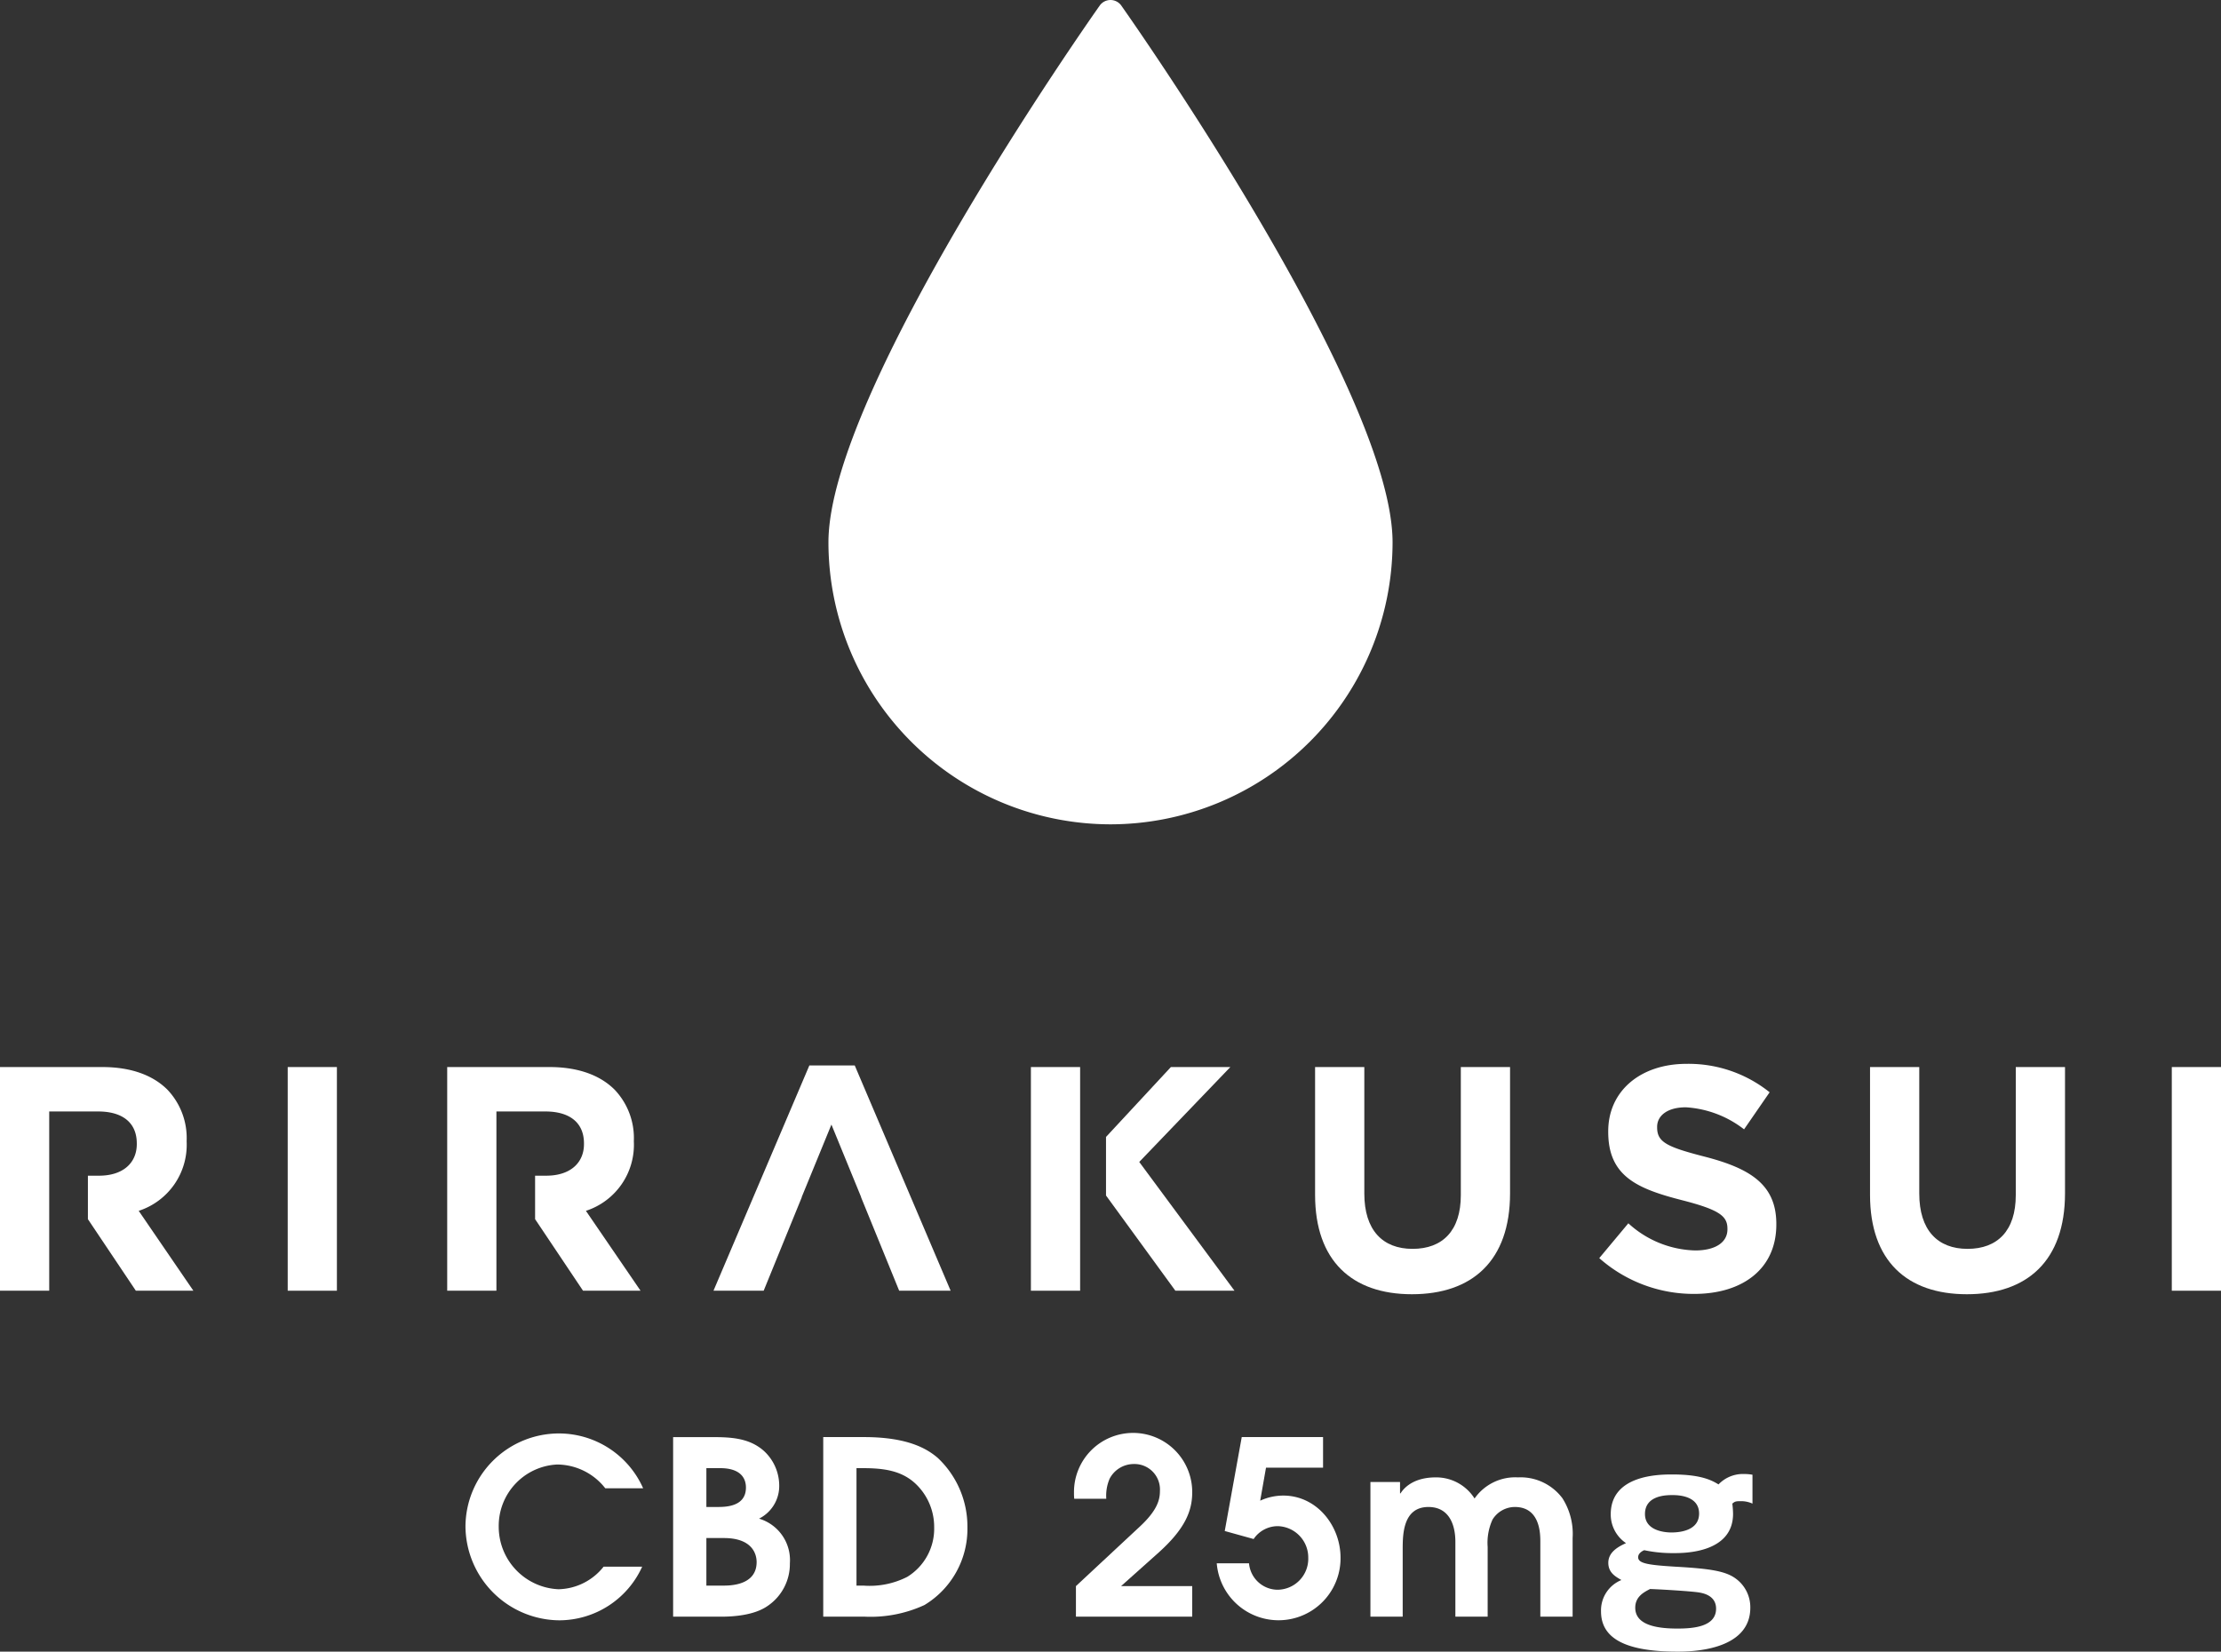 <svg xmlns="http://www.w3.org/2000/svg" viewBox="0 0 269.317 200.327"><rect x="0" y="0" width="269.317" height="200.327" fill="#333333" stroke="none"/><defs><style>.cls-1{fill:#fff;}</style></defs><g id="レイヤー_2" data-name="レイヤー 2"><g id="contents"><path class="cls-1" d="M134.659,99.983a34.241,34.241,0,0,0,34.203-34.202c0-18.315-31.593-63.26-32.938-65.164a1.607,1.607,0,0,0-2.531,0c-1.345,1.904-32.937,46.849-32.937,65.164A34.241,34.241,0,0,0,134.659,99.983Z"/><rect class="cls-1" x="34.887" y="129.423" width="5.966" height="27.129"/><path class="cls-1" d="M183.108,144.732V129.423h-5.97V144.964c0,4.302-2.208,6.511-5.851,6.511s-5.851-2.287-5.851-6.705v-15.347h-5.97v15.502c0,7.984,4.458,12.053,11.744,12.053S183.108,152.948,183.108,144.732Z"/><path class="cls-1" d="M206.794,140.313c-4.69-1.201-5.851-1.783-5.851-3.566v-.078c0-1.318,1.2-2.364,3.486-2.364a12.737,12.737,0,0,1,7.055,2.674l3.1-4.496a15.709,15.709,0,0,0-10.076-3.449c-5.543,0-9.496,3.255-9.496,8.177v.078c0,5.387,3.526,6.898,8.991,8.294,4.535,1.163,5.465,1.938,5.465,3.449v.078c0,1.589-1.475,2.558-3.915,2.558a12.449,12.449,0,0,1-8.101-3.294l-3.526,4.224a17.262,17.262,0,0,0,11.511,4.341c5.851,0,9.959-3.023,9.959-8.41V148.452C215.397,143.724,212.297,141.747,206.794,140.313Z"/><path class="cls-1" d="M244.431,144.964c0,4.302-2.208,6.511-5.851,6.511s-5.851-2.287-5.851-6.705v-15.347h-5.97v15.502c0,7.984,4.458,12.053,11.744,12.053,7.286,0,11.899-4.031,11.899-12.247V129.423h-5.97Z"/><rect class="cls-1" x="263.351" y="129.423" width="5.967" height="27.129"/><path class="cls-1" d="M60.195,134.81h5.93c2.906,0,4.688,1.318,4.688,3.875v.078c0,2.287-1.667,3.837-4.573,3.837H64.885v5.271l5.812,8.681h6.976L71.047,146.863a8.424,8.424,0,0,0,5.813-8.41v-.077a8.512,8.512,0,0,0-2.325-6.201c-1.783-1.783-4.458-2.752-7.906-2.752H54.227v27.129h5.968Z"/><path class="cls-1" d="M22.633,138.453v-.077a8.52,8.52,0,0,0-2.325-6.201c-1.783-1.783-4.456-2.752-7.906-2.752H0v27.129H5.968v-21.742H11.897c2.908,0,4.69,1.318,4.69,3.875v.078c0,2.287-1.666,3.837-4.573,3.837H10.659v5.273l5.813,8.678h6.976L16.82,146.863A8.426,8.426,0,0,0,22.633,138.453Z"/><polygon class="cls-1" points="100.818 136.399 104.421 145.197 104.404 145.197 106.553 150.467 106.554 150.467 109.034 156.552 115.273 156.552 103.646 129.229 98.143 129.229 86.516 156.552 92.602 156.552 95.082 150.467 95.082 150.467 97.231 145.197 97.213 145.197 100.818 136.399"/><polygon class="cls-1" points="141.982 129.423 134.114 137.901 134.114 145.003 142.525 156.552 149.695 156.552 138.144 140.933 149.191 129.423 141.982 129.423"/><rect class="cls-1" x="125.007" y="129.423" width="5.968" height="27.129"/><path class="cls-1" d="M67.569,177.631a7.466,7.466,0,0,1,5.828,2.885h4.591a11.179,11.179,0,0,0-10.272-6.652,11.344,11.344,0,0,0-11.273,11.244,11.475,11.475,0,0,0,11.361,11.42,11.061,11.061,0,0,0,10.066-6.504H73.191a7.161,7.161,0,0,1-5.475,2.736,7.587,7.587,0,0,1-7.241-7.594A7.452,7.452,0,0,1,67.569,177.631Z"/><path class="cls-1" d="M92.042,184.196a4.428,4.428,0,0,0,2.443-4.15,5.717,5.717,0,0,0-1.854-4.062c-1.884-1.678-4.297-1.678-6.711-1.678H81.622v21.781h5.828c1.413,0,3.974-.146,5.622-1.295a6.137,6.137,0,0,0,2.708-5.18A5.252,5.252,0,0,0,92.042,184.196Zm-6.387-6.123H87.332c2.296,0,3.12,1.061,3.12,2.355,0,2.354-2.531,2.354-3.473,2.354H85.655Zm2.031,14.246H85.655v-5.769H87.774c3.532,0,3.974,2.03,3.974,2.914C91.747,192.319,88.48,192.319,87.686,192.319Z"/><path class="cls-1" d="M113.718,176.836c-1.266-1.088-3.591-2.531-8.948-2.531H99.825v21.781h5.033a15.563,15.563,0,0,0,7.241-1.412,10.782,10.782,0,0,0,5.21-9.42A11.427,11.427,0,0,0,113.718,176.836Zm-3.709,14.424a10.032,10.032,0,0,1-5.298,1.059h-.854v-14.246h.766c2.531,0,4.65.295,6.329,1.825a7.204,7.204,0,0,1,2.325,5.356A6.853,6.853,0,0,1,110.009,191.26Z"/><path class="cls-1" d="M144.567,181.016a7.168,7.168,0,1,0-14.335.06,6.189,6.189,0,0,0,.029.706h3.886a5.229,5.229,0,0,1,.412-2.443,3.308,3.308,0,0,1,2.914-1.766,3.087,3.087,0,0,1,3.179,3.268c0,1-.265,2.295-2.414,4.297l-7.771,7.241v3.708h14.1v-3.708h-8.625l4.415-3.944C143.712,185.461,144.567,183.253,144.567,181.016Z"/><path class="cls-1" d="M155.606,181.399a6.709,6.709,0,0,0-2.796.619l.706-4.004h6.917v-3.709h-9.86l-2.061,11.392,3.503.972a3.533,3.533,0,0,1,2.943-1.561,3.798,3.798,0,0,1,3.68,3.826,3.759,3.759,0,0,1-3.738,3.886,3.502,3.502,0,0,1-3.444-3.208h-3.914a7.518,7.518,0,0,0,15.011-.678C162.552,185.049,159.667,181.399,155.606,181.399Z"/><path class="cls-1" d="M184.073,179.192a6.015,6.015,0,0,0-5.269,2.561,5.505,5.505,0,0,0-4.71-2.561c-2.825,0-3.943,1.412-4.268,1.942h-.059v-1.384h-3.591v16.336h3.914v-8.152c0-1.736,0-5.151,3.12-5.151,2.414,0,3.268,2.001,3.268,4.238v9.065h3.915v-8.447a6.773,6.773,0,0,1,.588-3.326,3.189,3.189,0,0,1,2.708-1.53c3.091,0,3.091,3.296,3.091,4.238v9.065h3.915v-9.536a8.03,8.03,0,0,0-1.236-4.827A6.332,6.332,0,0,0,184.073,179.192Z"/><path class="cls-1" d="M208.386,180.045c-.735-.441-2.001-1.207-5.593-1.207-1.501,0-7.476,0-7.476,4.828a4.185,4.185,0,0,0,1.854,3.502c-1.061.471-2.149,1.148-2.149,2.385s.942,1.707,1.59,2.09a3.969,3.969,0,0,0-2.473,3.797c0,2.943,2.354,4.887,9.242,4.887,1.384,0,8.86,0,8.86-5.328a4.291,4.291,0,0,0-1.767-3.532c-1.236-.913-3.12-1.206-7.3-1.442-3.414-.206-4.532-.412-4.532-1.148,0-.5.529-.765.735-.854a16.38,16.38,0,0,0,3.62.354c1.207,0,7.153,0,7.153-4.768a11.529,11.529,0,0,0-.089-1.236c.295-.236.354-.295,1.001-.295a3.312,3.312,0,0,1,1.442.295v-3.503a6.207,6.207,0,0,0-1.089-.089A4.091,4.091,0,0,0,208.386,180.045Zm-8.301,12.687c1.001.029,5.181.265,6.063.441.442.089,1.943.383,1.943,1.942,0,2.179-2.708,2.414-4.681,2.414-2.648,0-5.121-.471-5.121-2.531C198.29,193.645,199.35,193.115,200.085,192.732Zm2.591-6.858c-.942,0-3.208-.265-3.208-2.236,0-2.297,2.648-2.297,3.325-2.297.53,0,3.238,0,3.238,2.238C206.032,185.698,203.588,185.874,202.676,185.874Z"/></g></g></svg>
